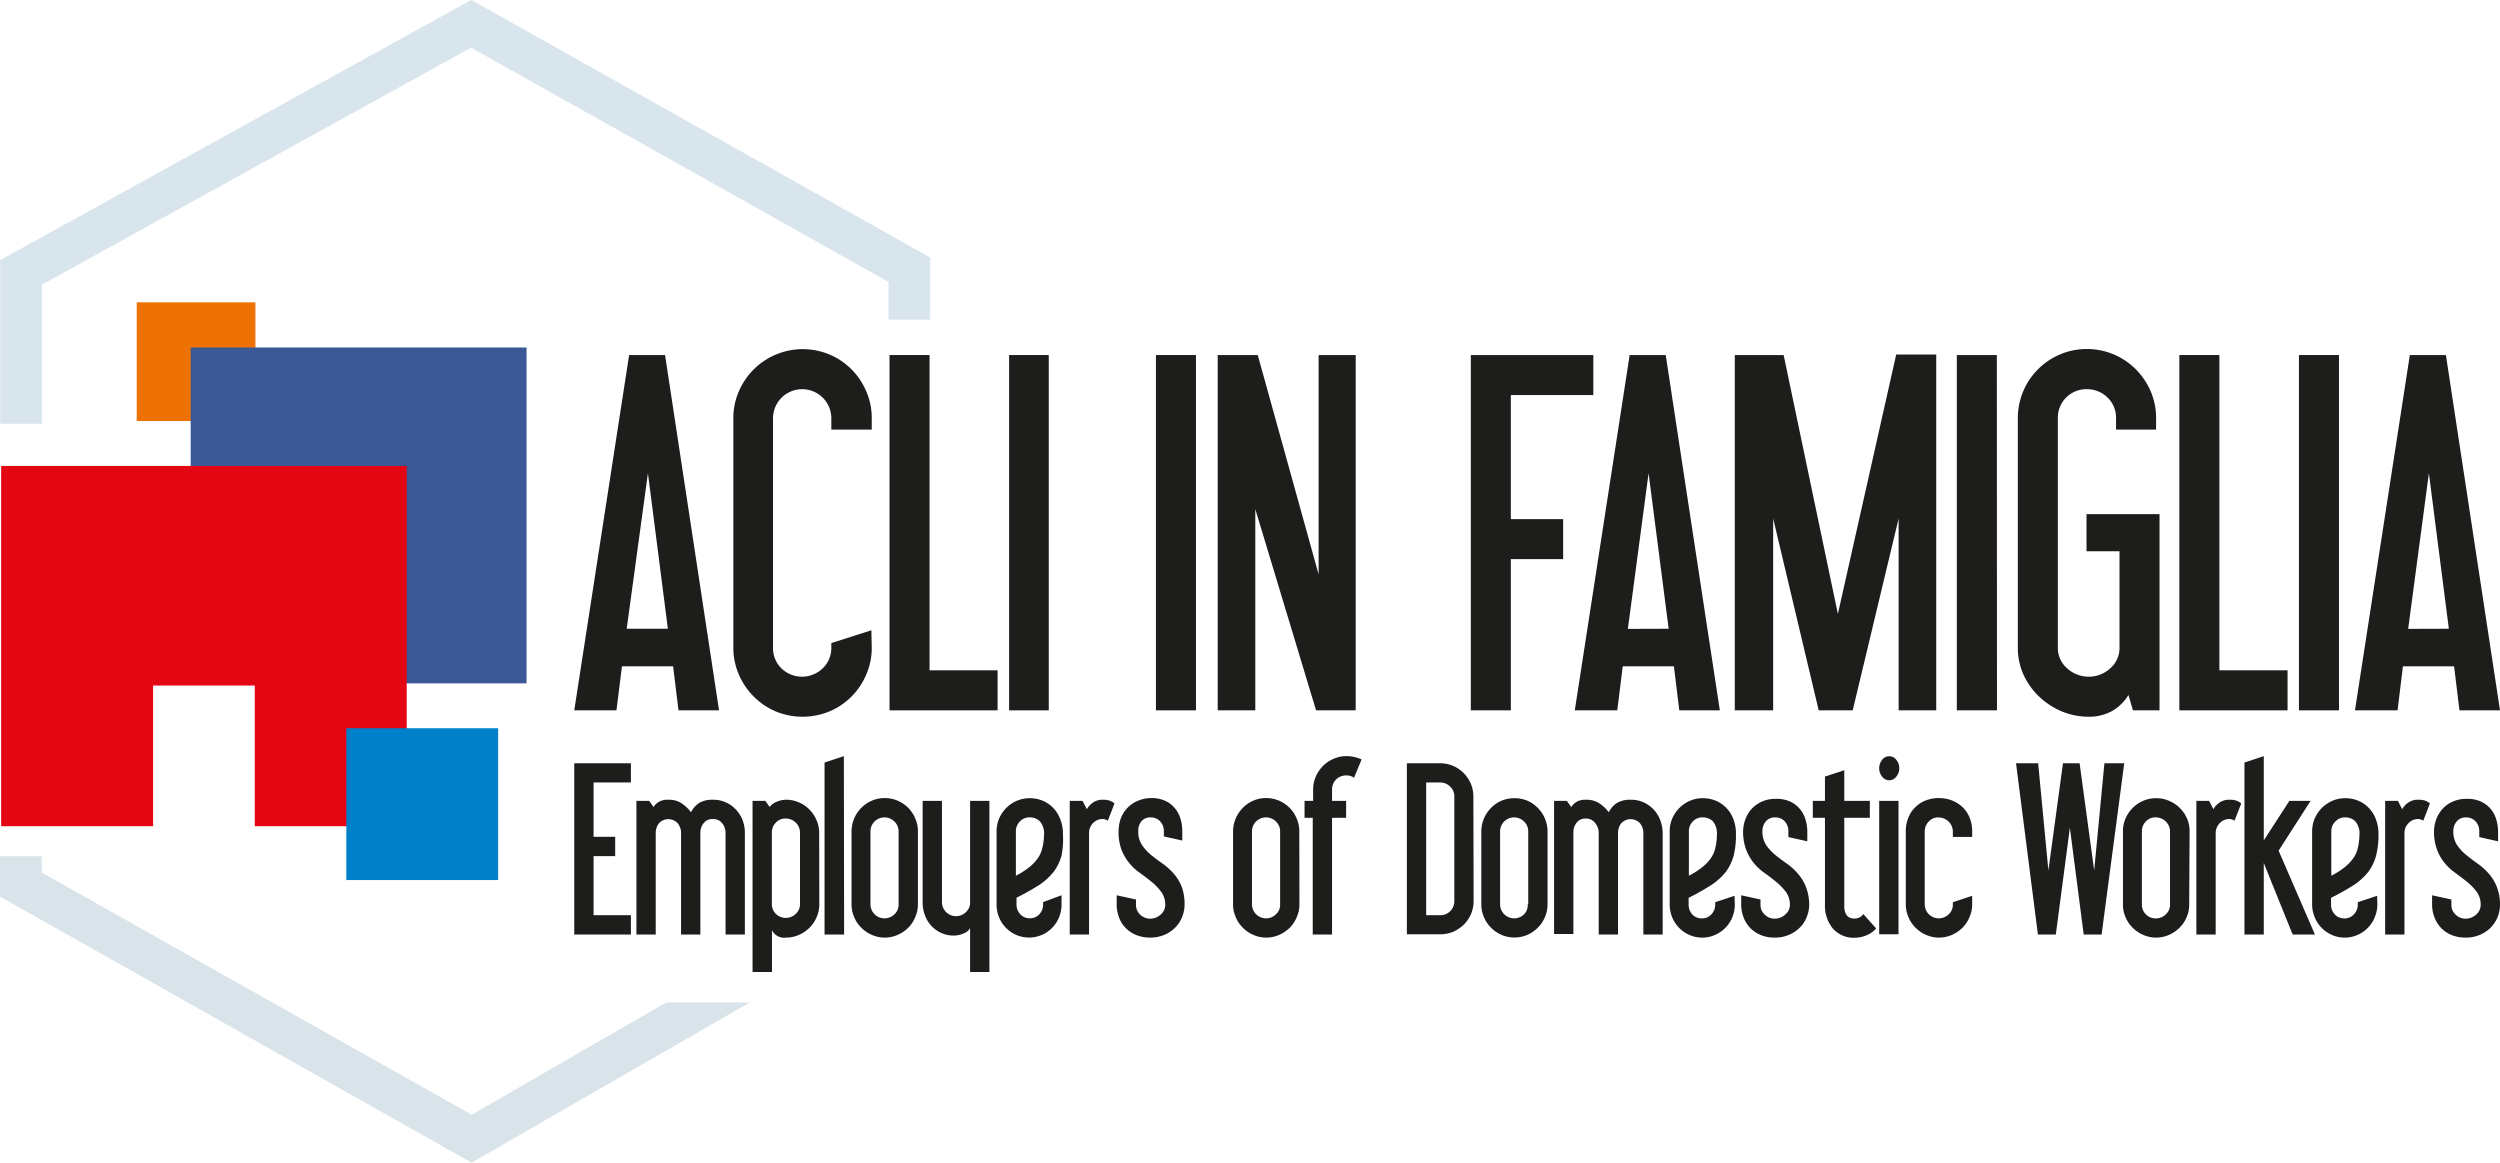 <svg xmlns="http://www.w3.org/2000/svg" viewBox="0 0 195.47 90.91"><defs><style>.cls-1{fill:#ee7203;}.cls-2{fill:#1d1d1b;}.cls-3{fill:#3a5896;}.cls-4{fill:#e30613;}.cls-5{fill:none;stroke:#d9e5ec;stroke-miterlimit:10;stroke-width:3.26px;}.cls-6{fill:#d9e3ea;}.cls-7{fill:#0080c9;}</style></defs><title>logo_oriz</title><g id="Livello_2" data-name="Livello 2"><g id="Livello_1-2" data-name="Livello 1"><rect class="cls-1" x="10.69" y="23.64" width="9.28" height="9.28"/><path class="cls-2" d="M93.51,55.54H90.38V27.76h3.13Z"/><path class="cls-2" d="M106,55.54H102.9L98.15,39.81V55.54H95.21V27.76h3.13l4.76,17.15V27.76H106Z"/><path class="cls-2" d="M124.58,30.89h-6.45v9.7h4.09v3.13h-4.09V55.54H115V27.76h9.58Z"/><path class="cls-2" d="M134.47,55.54H131.3l-.42-3.44h-4l-.43,3.44h-3.32l4.29-27.78h2.82Zm-4-6.38L128.9,37l-1.62,12.17Z"/><path class="cls-2" d="M151.39,55.54h-2.94v-15l-3.59,15H142.2l-3.56-15v15h-3V27.76h3.82L143.7,48l4.56-20.28h3.13Z"/><path class="cls-2" d="M156.14,55.54H153V27.76h3.13Z"/><path class="cls-2" d="M168.85,55.54h-2.08l-.35-1.2a3.61,3.61,0,0,1-1.33,1.28,3.72,3.72,0,0,1-1.76.42,5.47,5.47,0,0,1-2.13-.42,5.9,5.9,0,0,1-1.77-1.16,5.5,5.5,0,0,1-1.22-1.72,5,5,0,0,1-.44-2.11V32.71A5.4,5.4,0,0,1,167,28.88a5.55,5.55,0,0,1,1.16,1.72,5.33,5.33,0,0,1,.42,2.11v.88h-3.13v-.88a2.18,2.18,0,0,0-.67-1.63,2.26,2.26,0,0,0-1.61-.65,2.23,2.23,0,0,0-1.62.65,2.2,2.2,0,0,0-.65,1.63V50.63a2.09,2.09,0,0,0,.73,1.63,2.51,2.51,0,0,0,1.7.65,2.45,2.45,0,0,0,1.66-.65,2.09,2.09,0,0,0,.73-1.63V43.1h-2.58V40.2h5.71Z"/><path class="cls-2" d="M178.86,55.54H170.4V27.76h3.13V52.41h5.33Z"/><path class="cls-2" d="M182.88,55.54h-3.13V27.76h3.13Z"/><path class="cls-2" d="M195.47,55.54H192.3l-.42-3.44h-4l-.42,3.44h-3.33l4.29-27.78h2.82Zm-4-6.38L189.91,37l-1.62,12.17Z"/><rect class="cls-3" x="14.91" y="27.17" width="26.26" height="26.26"/><polygon class="cls-4" points="0.09 36.43 0.09 64.6 11.97 64.6 11.97 60.77 11.97 59.57 11.97 53.6 19.92 53.6 19.92 59.57 19.92 60.77 19.92 64.6 31.8 64.6 31.8 36.43 0.09 36.43"/><polyline class="cls-5" points="1.64 33.13 1.64 21.3 36.84 1.86 71.1 21.09 71.1 24.99"/><path class="cls-2" d="M56.22,55.54H53.05l-.42-3.44h-4l-.43,3.44H44.9l4.29-27.78H52Zm-4-6.38L50.66,37,49,49.16Z"/><path class="cls-2" d="M68.16,50.63a5.17,5.17,0,0,1-.43,2.11,5.37,5.37,0,0,1-2.87,2.88,5.51,5.51,0,0,1-4.22,0,5.46,5.46,0,0,1-2.87-2.88,5.17,5.17,0,0,1-.43-2.11V32.71a5.17,5.17,0,0,1,.43-2.11,5.43,5.43,0,0,1,7.09-2.88,5.37,5.37,0,0,1,2.87,2.88,5.17,5.17,0,0,1,.43,2.11v.88H65v-.88a2.28,2.28,0,1,0-4.56,0V50.63a2.21,2.21,0,0,0,.66,1.63,2.32,2.32,0,0,0,3.22,0A2.19,2.19,0,0,0,65,50.63v-.35l3.13-1Z"/><path class="cls-2" d="M78,55.54H69.55V27.76h3.13V52.41H78Z"/><path class="cls-2" d="M82,55.54H78.9V27.76H82Z"/><path class="cls-2" d="M49.33,73.07H44.9V59.68h4.43v1.5H46.41v4.25H48.1v1.51H46.41v4.62h2.92Z"/><path class="cls-2" d="M58.24,73.07H56.73V65.13a1.19,1.19,0,0,0-.27-.77.88.88,0,0,0-.72-.32.85.85,0,0,0-.72.32,1.18,1.18,0,0,0-.26.77v7.94H53.25V65.13a1.19,1.19,0,0,0-.27-.77,1,1,0,0,0-1.45,0,1.23,1.23,0,0,0-.26.77v7.94H49.76V62.62h1l.34.48a1.24,1.24,0,0,1,.46-.43,1.36,1.36,0,0,1,.69-.14,1.84,1.84,0,0,1,1,.25,3.1,3.1,0,0,1,.78.73,1.84,1.84,0,0,1,.64-.73,2,2,0,0,1,1.07-.25,2.32,2.32,0,0,1,1,.2,2.36,2.36,0,0,1,.79.56,2.56,2.56,0,0,1,.53.83,2.83,2.83,0,0,1,.18,1Z"/><path class="cls-2" d="M64.06,70.71a2.44,2.44,0,0,1-.21,1,2.53,2.53,0,0,1-.56.83,2.64,2.64,0,0,1-.83.56,2.47,2.47,0,0,1-1,.21,1.06,1.06,0,0,1-1.1-.58V76H58.84V62.62h1l.34.48a1.18,1.18,0,0,1,.55-.41,1.89,1.89,0,0,1,.72-.16,2.46,2.46,0,0,1,1,.2,2.63,2.63,0,0,1,1.39,1.39,2.47,2.47,0,0,1,.21,1Zm-1.51,0V65.13A1.11,1.11,0,0,0,61.45,64a1,1,0,0,0-.79.32,1.08,1.08,0,0,0-.31.77v5.58a1.06,1.06,0,0,0,.31.78,1.11,1.11,0,0,0,1.56,0A1,1,0,0,0,62.55,70.71Z"/><path class="cls-2" d="M66,73.07H64.47V59.62l1.51-.5Z"/><path class="cls-2" d="M71.77,70.71a2.44,2.44,0,0,1-.21,1,2.51,2.51,0,0,1-.55.83,2.76,2.76,0,0,1-.83.56,2.52,2.52,0,0,1-1,.21,2.44,2.44,0,0,1-1-.21,2.53,2.53,0,0,1-.83-.56,2.39,2.39,0,0,1-.56-.83,2.44,2.44,0,0,1-.21-1V65a2.63,2.63,0,0,1,.77-1.84,2.53,2.53,0,0,1,.83-.56,2.43,2.43,0,0,1,1-.2,2.51,2.51,0,0,1,1,.2,2.76,2.76,0,0,1,.83.56,2.61,2.61,0,0,1,.55.83,2.47,2.47,0,0,1,.21,1Zm-1.51,0V65a1.06,1.06,0,0,0-.33-.77,1.1,1.1,0,0,0-1.55,0,1.09,1.09,0,0,0-.32.77v5.71a1.1,1.1,0,0,0,1.87.78A1,1,0,0,0,70.26,70.71Z"/><path class="cls-2" d="M77.36,76H75.85V72.57a.88.88,0,0,1-.46.39,1.86,1.86,0,0,1-.84.19,2.3,2.3,0,0,1-.9-.18,2.4,2.4,0,0,1-1.3-1.33,2.73,2.73,0,0,1-.21-1.1V62.62h1.51v7.92a1.1,1.1,0,0,0,1.87.78,1,1,0,0,0,.33-.78V62.62h1.51Z"/><path class="cls-2" d="M83,70.71a2.59,2.59,0,0,1-.19,1,2.48,2.48,0,0,1-.54.83,2.55,2.55,0,0,1-.81.56,2.53,2.53,0,0,1-2,0,2.55,2.55,0,0,1-.81-.56,2.48,2.48,0,0,1-.54-.83,2.59,2.59,0,0,1-.19-1V65a2.64,2.64,0,0,1,.2-1,2.82,2.82,0,0,1,.56-.83,2.64,2.64,0,0,1,.83-.56,2.51,2.51,0,0,1,1-.2,2.63,2.63,0,0,1,1,.19,2.48,2.48,0,0,1,.83.56,2.6,2.6,0,0,1,.56.89,3.12,3.12,0,0,1,.21,1.19A6.62,6.62,0,0,1,83,66.9a3.93,3.93,0,0,1-.58,1.22,5,5,0,0,1-1.16,1.07,19.82,19.82,0,0,1-1.78,1v.51a1.08,1.08,0,0,0,.29.78,1,1,0,0,0,.75.32,1,1,0,0,0,.75-.32,1.12,1.12,0,0,0,.29-.78v-.17L83,70ZM81.63,65.3a1.46,1.46,0,0,0-.33-1.09,1.11,1.11,0,0,0-.77-.3,1,1,0,0,0-.79.32,1.08,1.08,0,0,0-.31.77v3.47a6.18,6.18,0,0,0,1-.63,3.43,3.43,0,0,0,.66-.66,2.28,2.28,0,0,0,.4-.85A4.52,4.52,0,0,0,81.63,65.3Z"/><path class="cls-2" d="M86.25,62.53a1.46,1.46,0,0,1,.54.08,1.16,1.16,0,0,1,.35.21l-.52,1.35a.75.75,0,0,0-.37-.13,1,1,0,0,0-.79.32,1.08,1.08,0,0,0-.31.77v7.94H83.64V62.62h1l.34.65a1.58,1.58,0,0,1,.45-.5A1.31,1.31,0,0,1,86.25,62.53Z"/><path class="cls-2" d="M92.62,70.71a2.6,2.6,0,0,1-.2,1,2.36,2.36,0,0,1-.55.83,2.58,2.58,0,0,1-.84.56,3,3,0,0,1-2.21,0,2.3,2.3,0,0,1-.82-.56,2.15,2.15,0,0,1-.51-.83,2.79,2.79,0,0,1-.18-1V70l1.51.33v.4a1.06,1.06,0,0,0,.32.78,1.13,1.13,0,0,0,.8.32,1.24,1.24,0,0,0,.81-.32,1,1,0,0,0,.36-.78,1.71,1.71,0,0,0-.32-1,4.34,4.34,0,0,0-.76-.79c-.3-.24-.61-.48-.93-.71a3.79,3.79,0,0,1-.82-.77,3.64,3.64,0,0,1-.63-1.13A4,4,0,0,1,87.46,65a3.06,3.06,0,0,1,.17-1,2.38,2.38,0,0,1,.52-.83A2.35,2.35,0,0,1,89,62.6,2.59,2.59,0,0,1,90,62.4a2.52,2.52,0,0,1,1.07.2,2.06,2.06,0,0,1,.76.56,2.25,2.25,0,0,1,.46.83,3.33,3.33,0,0,1,.15,1v.73L91,65.4V65a1.12,1.12,0,0,0-.29-.78,1,1,0,0,0-.74-.31.9.9,0,0,0-.73.31A1.16,1.16,0,0,0,89,65a1.82,1.82,0,0,0,.29,1.07,3.62,3.62,0,0,0,.7.77c.28.23.58.45.89.67a5,5,0,0,1,.84.74,3.68,3.68,0,0,1,.68,1.09A4,4,0,0,1,92.62,70.71Z"/><path class="cls-2" d="M101.6,70.71a2.44,2.44,0,0,1-.21,1,2.51,2.51,0,0,1-.55.83,2.76,2.76,0,0,1-.83.56,2.52,2.52,0,0,1-1,.21,2.44,2.44,0,0,1-1-.21,2.53,2.53,0,0,1-.83-.56,2.39,2.39,0,0,1-.56-.83,2.44,2.44,0,0,1-.21-1V65a2.63,2.63,0,0,1,.77-1.84A2.53,2.53,0,0,1,98,62.6a2.43,2.43,0,0,1,1-.2,2.51,2.51,0,0,1,1,.2,2.76,2.76,0,0,1,.83.56,2.61,2.61,0,0,1,.55.83,2.47,2.47,0,0,1,.21,1Zm-1.51,0V65a1.06,1.06,0,0,0-.33-.77,1.1,1.1,0,0,0-1.55,0,1.09,1.09,0,0,0-.32.77v5.71a1.1,1.1,0,0,0,1.87.78A1,1,0,0,0,100.09,70.71Z"/><path class="cls-2" d="M105.25,59.12a2.8,2.8,0,0,1,1.21.26l-.59,1.43a1,1,0,0,0-.62-.18,1.08,1.08,0,0,0-1.1,1.09v.9h1.1v1.32h-1.1v9.13h-1.51V63.94H102V62.62h.67v-.9a2.5,2.5,0,0,1,.21-1,2.64,2.64,0,0,1,.56-.83,2.53,2.53,0,0,1,.83-.56A2.43,2.43,0,0,1,105.25,59.12Z"/><path class="cls-2" d="M115.22,70.46a2.69,2.69,0,0,1-.2,1,2.82,2.82,0,0,1-.56.83,3,3,0,0,1-.83.56,2.69,2.69,0,0,1-1,.2H110V59.68h2.61a2.51,2.51,0,0,1,1,.2,2.76,2.76,0,0,1,.83.56,2.82,2.82,0,0,1,.56.83,2.6,2.6,0,0,1,.2,1Zm-1.51,0V62.28a1,1,0,0,0-.33-.78,1.06,1.06,0,0,0-.77-.32h-1.1V71.56h1.1a1.09,1.09,0,0,0,1.1-1.1Z"/><path class="cls-2" d="M121,70.71a2.44,2.44,0,0,1-.21,1,2.39,2.39,0,0,1-.56.83,2.6,2.6,0,0,1-.82.56,2.58,2.58,0,0,1-2,0,2.6,2.6,0,0,1-.82-.56,2.39,2.39,0,0,1-.56-.83,2.44,2.44,0,0,1-.21-1V65a2.63,2.63,0,0,1,.77-1.84,2.6,2.6,0,0,1,.82-.56,2.7,2.7,0,0,1,2,0,2.6,2.6,0,0,1,.82.56A2.63,2.63,0,0,1,121,65Zm-1.51,0V65a1.06,1.06,0,0,0-.33-.77,1.1,1.1,0,0,0-1.55,0,1.09,1.09,0,0,0-.32.77v5.71a1.1,1.1,0,0,0,1.87.78A1,1,0,0,0,119.45,70.71Z"/><path class="cls-2" d="M130,73.07h-1.51V65.13a1.19,1.19,0,0,0-.27-.77,1,1,0,0,0-1.45,0,1.23,1.23,0,0,0-.26.77v7.94H125V65.13a1.19,1.19,0,0,0-.27-.77A.88.88,0,0,0,124,64a.85.85,0,0,0-.72.32,1.18,1.18,0,0,0-.26.77v7.94h-1.51V62.62h1l.34.48a1.32,1.32,0,0,1,.46-.43,1.41,1.41,0,0,1,.69-.14,1.82,1.82,0,0,1,1,.25,3,3,0,0,1,.79.73,1.76,1.76,0,0,1,.64-.73,2,2,0,0,1,1.07-.25,2.38,2.38,0,0,1,1,.2,2.58,2.58,0,0,1,.79.56,2.54,2.54,0,0,1,.52.83,2.83,2.83,0,0,1,.19,1Z"/><path class="cls-2" d="M135.64,70.71a2.59,2.59,0,0,1-.19,1,2.53,2.53,0,0,1-1.36,1.39,2.39,2.39,0,0,1-1,.21,2.44,2.44,0,0,1-1-.21,2.55,2.55,0,0,1-.81-.56,2.48,2.48,0,0,1-.54-.83,2.59,2.59,0,0,1-.19-1V65a2.46,2.46,0,0,1,.2-1,2.63,2.63,0,0,1,1.39-1.39,2.48,2.48,0,0,1,1-.2,2.67,2.67,0,0,1,1,.19,2.48,2.48,0,0,1,.83.56,2.6,2.6,0,0,1,.56.89,3.13,3.13,0,0,1,.2,1.19,6.66,6.66,0,0,1-.18,1.67,3.93,3.93,0,0,1-.58,1.22,4.86,4.86,0,0,1-1.17,1.07,19.5,19.5,0,0,1-1.77,1v.51a1.12,1.12,0,0,0,.28.78,1,1,0,0,0,.76.32,1,1,0,0,0,.74-.32,1.09,1.09,0,0,0,.3-.78v-.17l1.51-.5Zm-1.4-5.41a1.51,1.51,0,0,0-.32-1.09,1.11,1.11,0,0,0-.77-.3,1,1,0,0,0-.79.32,1.08,1.08,0,0,0-.31.77v3.47a6.18,6.18,0,0,0,1-.63,3.43,3.43,0,0,0,.66-.66,2.28,2.28,0,0,0,.4-.85A4.55,4.55,0,0,0,134.24,65.3Z"/><path class="cls-2" d="M141.46,70.71a2.6,2.6,0,0,1-.2,1,2.36,2.36,0,0,1-.55.83,2.62,2.62,0,0,1-.85.56,2.75,2.75,0,0,1-1.09.21,2.83,2.83,0,0,1-1.12-.21,2.49,2.49,0,0,1-.82-.56,2.41,2.41,0,0,1-.51-.83,2.79,2.79,0,0,1-.18-1V70l1.51.33v.4a1,1,0,0,0,.33.78,1.1,1.1,0,0,0,.79.32,1.2,1.2,0,0,0,.81-.32,1,1,0,0,0,.37-.78,1.71,1.71,0,0,0-.32-1,4.41,4.41,0,0,0-.77-.79c-.29-.24-.6-.48-.93-.71a4.32,4.32,0,0,1-.82-.77,3.82,3.82,0,0,1-.62-1.13,4,4,0,0,1-.2-1.28,2.83,2.83,0,0,1,.18-1,2.51,2.51,0,0,1,.51-.83,2.55,2.55,0,0,1,.81-.56,2.65,2.65,0,0,1,1.07-.2,2.57,2.57,0,0,1,1.08.2,2.15,2.15,0,0,1,.76.56,2.25,2.25,0,0,1,.46.83,3.33,3.33,0,0,1,.15,1v.73l-1.48-.33V65a1.12,1.12,0,0,0-.28-.78,1,1,0,0,0-.74-.31.92.92,0,0,0-.74.31,1.16,1.16,0,0,0-.27.78,1.9,1.9,0,0,0,.29,1.07,3.67,3.67,0,0,0,.71.77c.28.23.58.45.89.67a4.53,4.53,0,0,1,.83.74,3.49,3.49,0,0,1,.68,1.09A4,4,0,0,1,141.46,70.71Z"/><path class="cls-2" d="M145,71.82a.83.83,0,0,0,.41-.1.76.76,0,0,0,.28-.25l1,1.12a1.92,1.92,0,0,1-.73.53,2.4,2.4,0,0,1-.93.2,2.16,2.16,0,0,1-1.73-.73,2.81,2.81,0,0,1-.61-1.87V63.94h-.95V62.62h.95v-1.9l1.51-.5v2.4h2v1.32h-2v6.78C144.18,71.46,144.44,71.82,145,71.82Z"/><path class="cls-2" d="M148.5,60.05a1,1,0,0,1-.23.67.68.68,0,0,1-1.11,0,1,1,0,0,1-.23-.66,1.05,1.05,0,0,1,.23-.65.67.67,0,0,1,.56-.28.66.66,0,0,1,.55.28A1,1,0,0,1,148.5,60.05Zm-.06,13h-1.51V62.62h1.51Z"/><path class="cls-2" d="M151.59,63.91a1,1,0,0,0-.78.32,1.09,1.09,0,0,0-.32.77v5.71a1.1,1.1,0,0,0,1.87.78,1,1,0,0,0,.33-.78v-.17l1.51-.5v.67a2.44,2.44,0,0,1-.21,1,2.51,2.51,0,0,1-.55.83,2.76,2.76,0,0,1-.83.56,2.52,2.52,0,0,1-1,.21,2.44,2.44,0,0,1-1-.21,2.53,2.53,0,0,1-.83-.56,2.39,2.39,0,0,1-.56-.83,2.44,2.44,0,0,1-.21-1V65a2.68,2.68,0,0,1,.21-1.09,2.18,2.18,0,0,1,.56-.82,2.29,2.29,0,0,1,.83-.52,2.78,2.78,0,0,1,1-.17,2.88,2.88,0,0,1,1,.18,2.65,2.65,0,0,1,.83.52,2.33,2.33,0,0,1,.55.81A2.7,2.7,0,0,1,154.2,65v.44h-1.51V65a1.11,1.11,0,0,0-1.1-1.08Z"/><path class="cls-2" d="M166.09,59.68l-1.77,13.39h-1.4l-1.08-8.35-1.1,8.35h-1.4l-1.71-13.39h1.73l.8,8.38,1.14-8.38h1.3l1.14,8.38.8-8.38Z"/><path class="cls-2" d="M171.17,70.71a2.43,2.43,0,0,1-.2,1,2.53,2.53,0,0,1-.56.83,2.64,2.64,0,0,1-.83.56,2.47,2.47,0,0,1-1,.21,2.52,2.52,0,0,1-1-.21,2.64,2.64,0,0,1-.83-.56,2.53,2.53,0,0,1-.56-.83,2.43,2.43,0,0,1-.2-1V65a2.46,2.46,0,0,1,.2-1,2.63,2.63,0,0,1,1.39-1.39,2.51,2.51,0,0,1,1-.2,2.46,2.46,0,0,1,1,.2A2.63,2.63,0,0,1,171,64a2.46,2.46,0,0,1,.2,1Zm-1.5,0V65a1.11,1.11,0,0,0-1.1-1.09,1,1,0,0,0-.79.32,1.08,1.08,0,0,0-.31.77v5.71a1.06,1.06,0,0,0,.31.78,1.07,1.07,0,0,0,.79.32,1.09,1.09,0,0,0,.77-.32A1,1,0,0,0,169.67,70.71Z"/><path class="cls-2" d="M174.34,62.53a1.46,1.46,0,0,1,.54.08,1.22,1.22,0,0,1,.36.21l-.53,1.35a.75.75,0,0,0-.37-.13,1,1,0,0,0-.78.32,1.09,1.09,0,0,0-.32.77v7.94h-1.51V62.62h1l.33.65a1.58,1.58,0,0,1,.45-.5A1.33,1.33,0,0,1,174.34,62.53Z"/><path class="cls-2" d="M181,73.07h-1.74L177,67.48v5.59h-1.51V59.62l1.51-.5v6.59l2-3.09h1.66l-2.5,3.89Z"/><path class="cls-2" d="M185.88,70.71a2.6,2.6,0,0,1-.2,1,2.48,2.48,0,0,1-.54.83,2.55,2.55,0,0,1-.81.56,2.44,2.44,0,0,1-1,.21,2.39,2.39,0,0,1-1-.21,2.55,2.55,0,0,1-.81-.56,2.48,2.48,0,0,1-.54-.83,2.6,2.6,0,0,1-.2-1V65a2.64,2.64,0,0,1,.2-1,2.82,2.82,0,0,1,.56-.83,2.76,2.76,0,0,1,.83-.56,2.51,2.51,0,0,1,1-.2,2.59,2.59,0,0,1,1,.19,2.39,2.39,0,0,1,.83.56,2.46,2.46,0,0,1,.56.89,3.12,3.12,0,0,1,.21,1.19,6.62,6.62,0,0,1-.19,1.67,3.72,3.72,0,0,1-.58,1.22,4.81,4.81,0,0,1-1.16,1.07,19.82,19.82,0,0,1-1.78,1v.51a1.08,1.08,0,0,0,.29.78,1,1,0,0,0,.75.32,1,1,0,0,0,.75-.32,1.09,1.09,0,0,0,.3-.78v-.17l1.51-.5Zm-1.4-5.41a1.46,1.46,0,0,0-.33-1.09,1.1,1.1,0,0,0-.77-.3,1,1,0,0,0-.78.32,1.05,1.05,0,0,0-.32.77v3.47a5.79,5.79,0,0,0,1-.63,3.43,3.43,0,0,0,.66-.66,2.3,2.3,0,0,0,.41-.85A5.21,5.21,0,0,0,184.48,65.3Z"/><path class="cls-2" d="M189.1,62.53a1.46,1.46,0,0,1,.54.08,1,1,0,0,1,.35.21l-.52,1.35a.75.75,0,0,0-.37-.13,1,1,0,0,0-.78.32,1.09,1.09,0,0,0-.32.77v7.94h-1.51V62.62h1l.33.65a1.58,1.58,0,0,1,.45-.5A1.31,1.31,0,0,1,189.1,62.53Z"/><path class="cls-2" d="M195.47,70.71a2.59,2.59,0,0,1-.19,1,2.51,2.51,0,0,1-.55.83,2.62,2.62,0,0,1-.85.56,2.75,2.75,0,0,1-1.09.21,2.8,2.8,0,0,1-1.12-.21,2.39,2.39,0,0,1-.82-.56,2.41,2.41,0,0,1-.51-.83,2.79,2.79,0,0,1-.18-1V70l1.51.33v.4a1,1,0,0,0,.33.78,1.09,1.09,0,0,0,.79.32,1.2,1.2,0,0,0,.81-.32,1,1,0,0,0,.36-.78,1.7,1.7,0,0,0-.31-1,4.41,4.41,0,0,0-.77-.79c-.3-.24-.61-.48-.93-.71a4,4,0,0,1-.82-.77,3.61,3.61,0,0,1-.62-1.13,4,4,0,0,1-.2-1.28,2.83,2.83,0,0,1,.18-1,2.51,2.51,0,0,1,.51-.83,2.35,2.35,0,0,1,.81-.56,2.62,2.62,0,0,1,1.07-.2,2.52,2.52,0,0,1,1.07.2,2.19,2.19,0,0,1,.77.56,2.23,2.23,0,0,1,.45.83,3.33,3.33,0,0,1,.15,1v.73l-1.47-.33V65a1.12,1.12,0,0,0-.29-.78,1,1,0,0,0-.73-.31.92.92,0,0,0-.74.31,1.16,1.16,0,0,0-.27.78,1.9,1.9,0,0,0,.29,1.07,3.67,3.67,0,0,0,.71.77c.28.23.57.45.88.67a5,5,0,0,1,.84.74,3.49,3.49,0,0,1,.68,1.09A3.76,3.76,0,0,1,195.47,70.71Z"/><polygon class="cls-6" points="0 66.95 0 70.1 36.87 90.91 58.62 78.38 52.09 78.38 36.88 87.16 3.26 68.22 3.26 66.95 0 66.95"/><rect class="cls-7" x="27.08" y="56.94" width="11.87" height="11.87"/></g></g></svg>